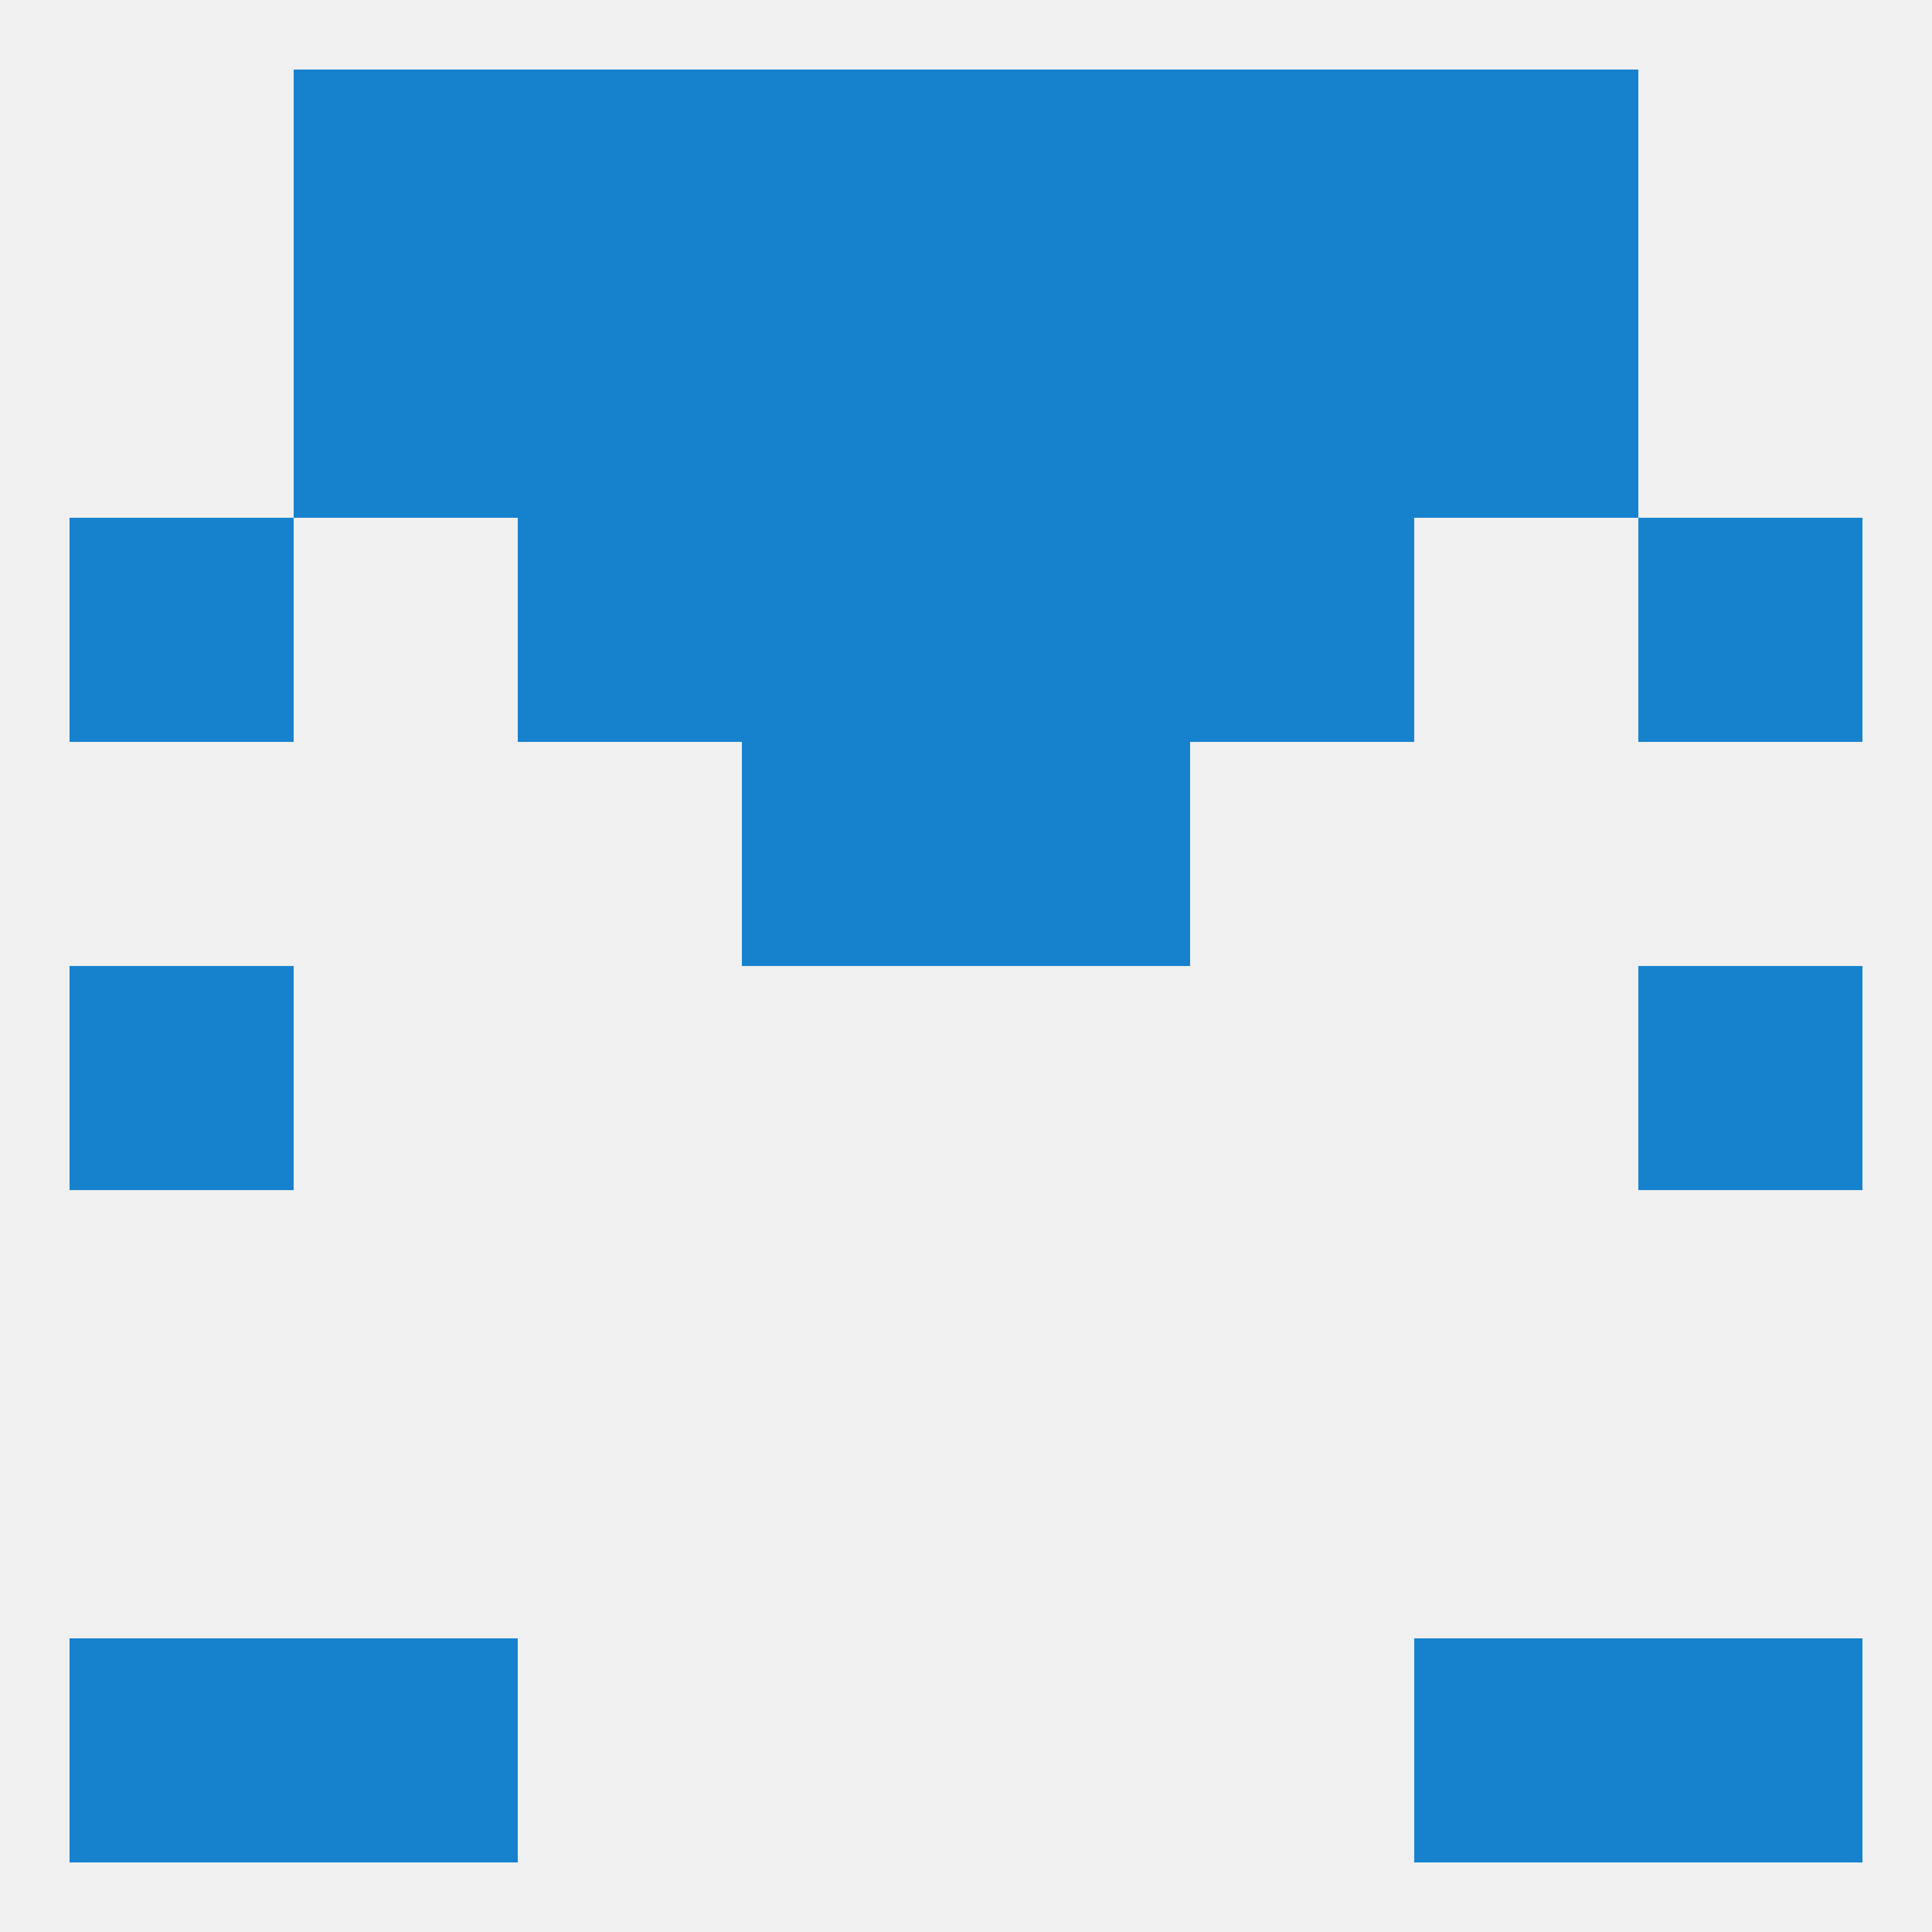 
<!--   <?xml version="1.0"?> -->
<svg version="1.1" baseprofile="full" xmlns="http://www.w3.org/2000/svg" xmlns:xlink="http://www.w3.org/1999/xlink" xmlns:ev="http://www.w3.org/2001/xml-events" width="250" height="250" viewBox="0 0 250 250" >
	<rect width="100%" height="100%" fill="rgba(240,240,240,255)"/>

	<rect x="125" y="9" width="29" height="29" fill="rgba(22,130,206,255)"/>
	<rect x="67" y="9" width="29" height="29" fill="rgba(22,130,206,255)"/>
	<rect x="154" y="9" width="29" height="29" fill="rgba(22,130,206,255)"/>
	<rect x="38" y="9" width="29" height="29" fill="rgba(22,130,206,255)"/>
	<rect x="183" y="9" width="29" height="29" fill="rgba(22,130,206,255)"/>
	<rect x="96" y="9" width="29" height="29" fill="rgba(22,130,206,255)"/>
	<rect x="9" y="212" width="29" height="29" fill="rgba(22,130,206,255)"/>
	<rect x="212" y="212" width="29" height="29" fill="rgba(22,130,206,255)"/>
	<rect x="38" y="212" width="29" height="29" fill="rgba(22,130,206,255)"/>
	<rect x="183" y="212" width="29" height="29" fill="rgba(22,130,206,255)"/>
	<rect x="9" y="125" width="29" height="29" fill="rgba(22,130,206,255)"/>
	<rect x="212" y="125" width="29" height="29" fill="rgba(22,130,206,255)"/>
	<rect x="96" y="96" width="29" height="29" fill="rgba(22,130,206,255)"/>
	<rect x="125" y="96" width="29" height="29" fill="rgba(22,130,206,255)"/>
	<rect x="125" y="67" width="29" height="29" fill="rgba(22,130,206,255)"/>
	<rect x="67" y="67" width="29" height="29" fill="rgba(22,130,206,255)"/>
	<rect x="154" y="67" width="29" height="29" fill="rgba(22,130,206,255)"/>
	<rect x="9" y="67" width="29" height="29" fill="rgba(22,130,206,255)"/>
	<rect x="212" y="67" width="29" height="29" fill="rgba(22,130,206,255)"/>
	<rect x="96" y="67" width="29" height="29" fill="rgba(22,130,206,255)"/>
	<rect x="67" y="38" width="29" height="29" fill="rgba(22,130,206,255)"/>
	<rect x="154" y="38" width="29" height="29" fill="rgba(22,130,206,255)"/>
	<rect x="96" y="38" width="29" height="29" fill="rgba(22,130,206,255)"/>
	<rect x="125" y="38" width="29" height="29" fill="rgba(22,130,206,255)"/>
	<rect x="38" y="38" width="29" height="29" fill="rgba(22,130,206,255)"/>
	<rect x="183" y="38" width="29" height="29" fill="rgba(22,130,206,255)"/>
</svg>